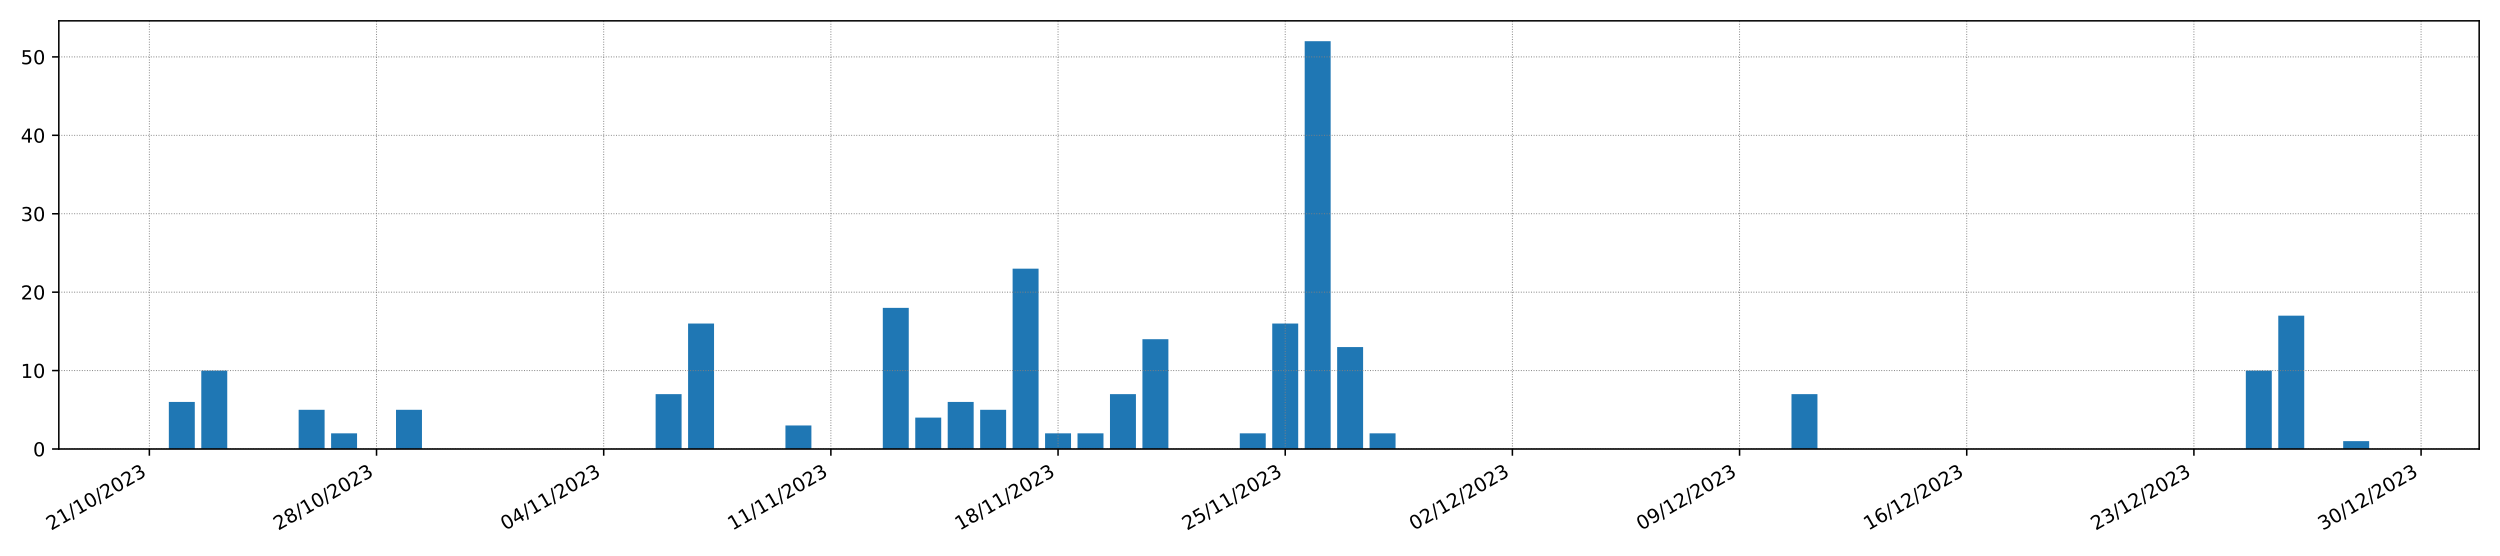 <?xml version="1.0" encoding="utf-8" standalone="no"?>
<!DOCTYPE svg PUBLIC "-//W3C//DTD SVG 1.1//EN"
  "http://www.w3.org/Graphics/SVG/1.1/DTD/svg11.dtd">
<!-- Created with matplotlib (https://matplotlib.org/) -->
<svg height="288pt" version="1.1" viewBox="0 0 1296 288" width="1296pt" xmlns="http://www.w3.org/2000/svg" xmlns:xlink="http://www.w3.org/1999/xlink">
 <defs>
  <style type="text/css">*{stroke-linecap:butt;stroke-linejoin:round;}</style>
 </defs>
 <g id="figure_1">
  <g id="patch_1">
   <path d="M 0 288 
L 1296 288 
L 1296 0 
L 0 0 
z
" style="fill:#ffffff;"/>
  </g>
  <g id="axes_1">
   <g id="patch_2">
    <path d="M 30.49 232.76 
L 1285.2 232.76 
L 1285.2 10.8 
L 30.49 10.8 
z
" style="fill:#ffffff;"/>
   </g>
   <g id="patch_3">
    <path clip-path="url(#p0cca2198f8)" d="M 87.522 232.76 
L 100.981 232.76 
L 100.981 208.369 
L 87.522 208.369 
z
" style="fill:#1f77b4;"/>
   </g>
   <g id="patch_4">
    <path clip-path="url(#p0cca2198f8)" d="M 104.346 232.76 
L 117.805 232.76 
L 117.805 192.108 
L 104.346 192.108 
z
" style="fill:#1f77b4;"/>
   </g>
   <g id="patch_5">
    <path clip-path="url(#p0cca2198f8)" d="M 121.17 232.76 
L 134.629 232.76 
L 134.629 232.76 
L 121.17 232.76 
z
" style="fill:#1f77b4;"/>
   </g>
   <g id="patch_6">
    <path clip-path="url(#p0cca2198f8)" d="M 137.993 232.76 
L 151.452 232.76 
L 151.452 232.76 
L 137.993 232.76 
z
" style="fill:#1f77b4;"/>
   </g>
   <g id="patch_7">
    <path clip-path="url(#p0cca2198f8)" d="M 154.817 232.76 
L 168.276 232.76 
L 168.276 212.434 
L 154.817 212.434 
z
" style="fill:#1f77b4;"/>
   </g>
   <g id="patch_8">
    <path clip-path="url(#p0cca2198f8)" d="M 171.641 232.76 
L 185.1 232.76 
L 185.1 224.63 
L 171.641 224.63 
z
" style="fill:#1f77b4;"/>
   </g>
   <g id="patch_9">
    <path clip-path="url(#p0cca2198f8)" d="M 188.464 232.76 
L 201.923 232.76 
L 201.923 232.76 
L 188.464 232.76 
z
" style="fill:#1f77b4;"/>
   </g>
   <g id="patch_10">
    <path clip-path="url(#p0cca2198f8)" d="M 205.288 232.76 
L 218.747 232.76 
L 218.747 212.434 
L 205.288 212.434 
z
" style="fill:#1f77b4;"/>
   </g>
   <g id="patch_11">
    <path clip-path="url(#p0cca2198f8)" d="M 222.112 232.76 
L 235.571 232.76 
L 235.571 232.76 
L 222.112 232.76 
z
" style="fill:#1f77b4;"/>
   </g>
   <g id="patch_12">
    <path clip-path="url(#p0cca2198f8)" d="M 238.935 232.76 
L 252.394 232.76 
L 252.394 232.76 
L 238.935 232.76 
z
" style="fill:#1f77b4;"/>
   </g>
   <g id="patch_13">
    <path clip-path="url(#p0cca2198f8)" d="M 255.759 232.76 
L 269.218 232.76 
L 269.218 232.76 
L 255.759 232.76 
z
" style="fill:#1f77b4;"/>
   </g>
   <g id="patch_14">
    <path clip-path="url(#p0cca2198f8)" d="M 272.583 232.76 
L 286.042 232.76 
L 286.042 232.76 
L 272.583 232.76 
z
" style="fill:#1f77b4;"/>
   </g>
   <g id="patch_15">
    <path clip-path="url(#p0cca2198f8)" d="M 289.406 232.76 
L 302.865 232.76 
L 302.865 232.76 
L 289.406 232.76 
z
" style="fill:#1f77b4;"/>
   </g>
   <g id="patch_16">
    <path clip-path="url(#p0cca2198f8)" d="M 306.23 232.76 
L 319.689 232.76 
L 319.689 232.76 
L 306.23 232.76 
z
" style="fill:#1f77b4;"/>
   </g>
   <g id="patch_17">
    <path clip-path="url(#p0cca2198f8)" d="M 323.054 232.76 
L 336.513 232.76 
L 336.513 232.76 
L 323.054 232.76 
z
" style="fill:#1f77b4;"/>
   </g>
   <g id="patch_18">
    <path clip-path="url(#p0cca2198f8)" d="M 339.877 232.76 
L 353.336 232.76 
L 353.336 204.304 
L 339.877 204.304 
z
" style="fill:#1f77b4;"/>
   </g>
   <g id="patch_19">
    <path clip-path="url(#p0cca2198f8)" d="M 356.701 232.76 
L 370.16 232.76 
L 370.16 167.717 
L 356.701 167.717 
z
" style="fill:#1f77b4;"/>
   </g>
   <g id="patch_20">
    <path clip-path="url(#p0cca2198f8)" d="M 373.525 232.76 
L 386.984 232.76 
L 386.984 232.76 
L 373.525 232.76 
z
" style="fill:#1f77b4;"/>
   </g>
   <g id="patch_21">
    <path clip-path="url(#p0cca2198f8)" d="M 390.349 232.76 
L 403.807 232.76 
L 403.807 232.76 
L 390.349 232.76 
z
" style="fill:#1f77b4;"/>
   </g>
   <g id="patch_22">
    <path clip-path="url(#p0cca2198f8)" d="M 407.172 232.76 
L 420.631 232.76 
L 420.631 220.565 
L 407.172 220.565 
z
" style="fill:#1f77b4;"/>
   </g>
   <g id="patch_23">
    <path clip-path="url(#p0cca2198f8)" d="M 423.996 232.76 
L 437.455 232.76 
L 437.455 232.76 
L 423.996 232.76 
z
" style="fill:#1f77b4;"/>
   </g>
   <g id="patch_24">
    <path clip-path="url(#p0cca2198f8)" d="M 440.82 232.76 
L 454.278 232.76 
L 454.278 232.76 
L 440.82 232.76 
z
" style="fill:#1f77b4;"/>
   </g>
   <g id="patch_25">
    <path clip-path="url(#p0cca2198f8)" d="M 457.643 232.76 
L 471.102 232.76 
L 471.102 159.587 
L 457.643 159.587 
z
" style="fill:#1f77b4;"/>
   </g>
   <g id="patch_26">
    <path clip-path="url(#p0cca2198f8)" d="M 474.467 232.76 
L 487.926 232.76 
L 487.926 216.5 
L 474.467 216.5 
z
" style="fill:#1f77b4;"/>
   </g>
   <g id="patch_27">
    <path clip-path="url(#p0cca2198f8)" d="M 491.291 232.76 
L 504.75 232.76 
L 504.75 208.369 
L 491.291 208.369 
z
" style="fill:#1f77b4;"/>
   </g>
   <g id="patch_28">
    <path clip-path="url(#p0cca2198f8)" d="M 508.114 232.76 
L 521.573 232.76 
L 521.573 212.434 
L 508.114 212.434 
z
" style="fill:#1f77b4;"/>
   </g>
   <g id="patch_29">
    <path clip-path="url(#p0cca2198f8)" d="M 524.938 232.76 
L 538.397 232.76 
L 538.397 139.261 
L 524.938 139.261 
z
" style="fill:#1f77b4;"/>
   </g>
   <g id="patch_30">
    <path clip-path="url(#p0cca2198f8)" d="M 541.762 232.76 
L 555.221 232.76 
L 555.221 224.63 
L 541.762 224.63 
z
" style="fill:#1f77b4;"/>
   </g>
   <g id="patch_31">
    <path clip-path="url(#p0cca2198f8)" d="M 558.585 232.76 
L 572.044 232.76 
L 572.044 224.63 
L 558.585 224.63 
z
" style="fill:#1f77b4;"/>
   </g>
   <g id="patch_32">
    <path clip-path="url(#p0cca2198f8)" d="M 575.409 232.76 
L 588.868 232.76 
L 588.868 204.304 
L 575.409 204.304 
z
" style="fill:#1f77b4;"/>
   </g>
   <g id="patch_33">
    <path clip-path="url(#p0cca2198f8)" d="M 592.233 232.76 
L 605.692 232.76 
L 605.692 175.848 
L 592.233 175.848 
z
" style="fill:#1f77b4;"/>
   </g>
   <g id="patch_34">
    <path clip-path="url(#p0cca2198f8)" d="M 609.056 232.76 
L 622.515 232.76 
L 622.515 232.76 
L 609.056 232.76 
z
" style="fill:#1f77b4;"/>
   </g>
   <g id="patch_35">
    <path clip-path="url(#p0cca2198f8)" d="M 625.88 232.76 
L 639.339 232.76 
L 639.339 232.76 
L 625.88 232.76 
z
" style="fill:#1f77b4;"/>
   </g>
   <g id="patch_36">
    <path clip-path="url(#p0cca2198f8)" d="M 642.704 232.76 
L 656.163 232.76 
L 656.163 224.63 
L 642.704 224.63 
z
" style="fill:#1f77b4;"/>
   </g>
   <g id="patch_37">
    <path clip-path="url(#p0cca2198f8)" d="M 659.527 232.76 
L 672.986 232.76 
L 672.986 167.717 
L 659.527 167.717 
z
" style="fill:#1f77b4;"/>
   </g>
   <g id="patch_38">
    <path clip-path="url(#p0cca2198f8)" d="M 676.351 232.76 
L 689.81 232.76 
L 689.81 21.37 
L 676.351 21.37 
z
" style="fill:#1f77b4;"/>
   </g>
   <g id="patch_39">
    <path clip-path="url(#p0cca2198f8)" d="M 693.175 232.76 
L 706.634 232.76 
L 706.634 179.913 
L 693.175 179.913 
z
" style="fill:#1f77b4;"/>
   </g>
   <g id="patch_40">
    <path clip-path="url(#p0cca2198f8)" d="M 709.998 232.76 
L 723.457 232.76 
L 723.457 224.63 
L 709.998 224.63 
z
" style="fill:#1f77b4;"/>
   </g>
   <g id="patch_41">
    <path clip-path="url(#p0cca2198f8)" d="M 726.822 232.76 
L 740.281 232.76 
L 740.281 232.76 
L 726.822 232.76 
z
" style="fill:#1f77b4;"/>
   </g>
   <g id="patch_42">
    <path clip-path="url(#p0cca2198f8)" d="M 743.646 232.76 
L 757.105 232.76 
L 757.105 232.76 
L 743.646 232.76 
z
" style="fill:#1f77b4;"/>
   </g>
   <g id="patch_43">
    <path clip-path="url(#p0cca2198f8)" d="M 760.469 232.76 
L 773.928 232.76 
L 773.928 232.76 
L 760.469 232.76 
z
" style="fill:#1f77b4;"/>
   </g>
   <g id="patch_44">
    <path clip-path="url(#p0cca2198f8)" d="M 777.293 232.76 
L 790.752 232.76 
L 790.752 232.76 
L 777.293 232.76 
z
" style="fill:#1f77b4;"/>
   </g>
   <g id="patch_45">
    <path clip-path="url(#p0cca2198f8)" d="M 794.117 232.76 
L 807.576 232.76 
L 807.576 232.76 
L 794.117 232.76 
z
" style="fill:#1f77b4;"/>
   </g>
   <g id="patch_46">
    <path clip-path="url(#p0cca2198f8)" d="M 810.94 232.76 
L 824.399 232.76 
L 824.399 232.76 
L 810.94 232.76 
z
" style="fill:#1f77b4;"/>
   </g>
   <g id="patch_47">
    <path clip-path="url(#p0cca2198f8)" d="M 827.764 232.76 
L 841.223 232.76 
L 841.223 232.76 
L 827.764 232.76 
z
" style="fill:#1f77b4;"/>
   </g>
   <g id="patch_48">
    <path clip-path="url(#p0cca2198f8)" d="M 844.588 232.76 
L 858.047 232.76 
L 858.047 232.76 
L 844.588 232.76 
z
" style="fill:#1f77b4;"/>
   </g>
   <g id="patch_49">
    <path clip-path="url(#p0cca2198f8)" d="M 861.412 232.76 
L 874.87 232.76 
L 874.87 232.76 
L 861.412 232.76 
z
" style="fill:#1f77b4;"/>
   </g>
   <g id="patch_50">
    <path clip-path="url(#p0cca2198f8)" d="M 878.235 232.76 
L 891.694 232.76 
L 891.694 232.76 
L 878.235 232.76 
z
" style="fill:#1f77b4;"/>
   </g>
   <g id="patch_51">
    <path clip-path="url(#p0cca2198f8)" d="M 895.059 232.76 
L 908.518 232.76 
L 908.518 232.76 
L 895.059 232.76 
z
" style="fill:#1f77b4;"/>
   </g>
   <g id="patch_52">
    <path clip-path="url(#p0cca2198f8)" d="M 911.883 232.76 
L 925.341 232.76 
L 925.341 232.76 
L 911.883 232.76 
z
" style="fill:#1f77b4;"/>
   </g>
   <g id="patch_53">
    <path clip-path="url(#p0cca2198f8)" d="M 928.706 232.76 
L 942.165 232.76 
L 942.165 204.304 
L 928.706 204.304 
z
" style="fill:#1f77b4;"/>
   </g>
   <g id="patch_54">
    <path clip-path="url(#p0cca2198f8)" d="M 945.53 232.76 
L 958.989 232.76 
L 958.989 232.76 
L 945.53 232.76 
z
" style="fill:#1f77b4;"/>
   </g>
   <g id="patch_55">
    <path clip-path="url(#p0cca2198f8)" d="M 962.354 232.76 
L 975.813 232.76 
L 975.813 232.76 
L 962.354 232.76 
z
" style="fill:#1f77b4;"/>
   </g>
   <g id="patch_56">
    <path clip-path="url(#p0cca2198f8)" d="M 979.177 232.76 
L 992.636 232.76 
L 992.636 232.76 
L 979.177 232.76 
z
" style="fill:#1f77b4;"/>
   </g>
   <g id="patch_57">
    <path clip-path="url(#p0cca2198f8)" d="M 996.001 232.76 
L 1009.46 232.76 
L 1009.46 232.76 
L 996.001 232.76 
z
" style="fill:#1f77b4;"/>
   </g>
   <g id="patch_58">
    <path clip-path="url(#p0cca2198f8)" d="M 1012.825 232.76 
L 1026.284 232.76 
L 1026.284 232.76 
L 1012.825 232.76 
z
" style="fill:#1f77b4;"/>
   </g>
   <g id="patch_59">
    <path clip-path="url(#p0cca2198f8)" d="M 1029.648 232.76 
L 1043.107 232.76 
L 1043.107 232.76 
L 1029.648 232.76 
z
" style="fill:#1f77b4;"/>
   </g>
   <g id="patch_60">
    <path clip-path="url(#p0cca2198f8)" d="M 1046.472 232.76 
L 1059.931 232.76 
L 1059.931 232.76 
L 1046.472 232.76 
z
" style="fill:#1f77b4;"/>
   </g>
   <g id="patch_61">
    <path clip-path="url(#p0cca2198f8)" d="M 1063.296 232.76 
L 1076.755 232.76 
L 1076.755 232.76 
L 1063.296 232.76 
z
" style="fill:#1f77b4;"/>
   </g>
   <g id="patch_62">
    <path clip-path="url(#p0cca2198f8)" d="M 1080.119 232.76 
L 1093.578 232.76 
L 1093.578 232.76 
L 1080.119 232.76 
z
" style="fill:#1f77b4;"/>
   </g>
   <g id="patch_63">
    <path clip-path="url(#p0cca2198f8)" d="M 1096.943 232.76 
L 1110.402 232.76 
L 1110.402 232.76 
L 1096.943 232.76 
z
" style="fill:#1f77b4;"/>
   </g>
   <g id="patch_64">
    <path clip-path="url(#p0cca2198f8)" d="M 1113.767 232.76 
L 1127.226 232.76 
L 1127.226 232.76 
L 1113.767 232.76 
z
" style="fill:#1f77b4;"/>
   </g>
   <g id="patch_65">
    <path clip-path="url(#p0cca2198f8)" d="M 1130.59 232.76 
L 1144.049 232.76 
L 1144.049 232.76 
L 1130.59 232.76 
z
" style="fill:#1f77b4;"/>
   </g>
   <g id="patch_66">
    <path clip-path="url(#p0cca2198f8)" d="M 1147.414 232.76 
L 1160.873 232.76 
L 1160.873 232.76 
L 1147.414 232.76 
z
" style="fill:#1f77b4;"/>
   </g>
   <g id="patch_67">
    <path clip-path="url(#p0cca2198f8)" d="M 1164.238 232.76 
L 1177.697 232.76 
L 1177.697 192.108 
L 1164.238 192.108 
z
" style="fill:#1f77b4;"/>
   </g>
   <g id="patch_68">
    <path clip-path="url(#p0cca2198f8)" d="M 1181.061 232.76 
L 1194.52 232.76 
L 1194.52 163.652 
L 1181.061 163.652 
z
" style="fill:#1f77b4;"/>
   </g>
   <g id="patch_69">
    <path clip-path="url(#p0cca2198f8)" d="M 1197.885 232.76 
L 1211.344 232.76 
L 1211.344 232.76 
L 1197.885 232.76 
z
" style="fill:#1f77b4;"/>
   </g>
   <g id="patch_70">
    <path clip-path="url(#p0cca2198f8)" d="M 1214.709 232.76 
L 1228.168 232.76 
L 1228.168 228.695 
L 1214.709 228.695 
z
" style="fill:#1f77b4;"/>
   </g>
   <g id="matplotlib.axis_1">
    <g id="xtick_1">
     <g id="line2d_1">
      <path clip-path="url(#p0cca2198f8)" d="M 77.428 232.76 
L 77.428 10.8 
" style="fill:none;stroke:#808080;stroke-dasharray:0.5,0.825;stroke-dashoffset:0;stroke-width:0.5;"/>
     </g>
     <g id="line2d_2">
      <defs>
       <path d="M 0 0 
L 0 3.5 
" id="m3193ac0c58" style="stroke:#000000;stroke-width:0.8;"/>
      </defs>
      <g>
       <use style="stroke:#000000;stroke-width:0.8;" x="77.428" xlink:href="#m3193ac0c58" y="232.76"/>
      </g>
     </g>
     <g id="text_1">
      <!-- 21/10/2023 -->
      <g transform="translate(26.473 275.16)rotate(-30)scale(0.1 -0.1)">
       <defs>
        <path d="M 19.188 8.297 
L 53.609 8.297 
L 53.609 0 
L 7.328 0 
L 7.328 8.297 
Q 12.938 14.109 22.625 23.891 
Q 32.328 33.688 34.812 36.531 
Q 39.547 41.844 41.422 45.531 
Q 43.312 49.219 43.312 52.781 
Q 43.312 58.594 39.234 62.25 
Q 35.156 65.922 28.609 65.922 
Q 23.969 65.922 18.812 64.312 
Q 13.672 62.703 7.812 59.422 
L 7.812 69.391 
Q 13.766 71.781 18.938 73 
Q 24.125 74.219 28.422 74.219 
Q 39.75 74.219 46.484 68.547 
Q 53.219 62.891 53.219 53.422 
Q 53.219 48.922 51.531 44.891 
Q 49.859 40.875 45.406 35.406 
Q 44.188 33.984 37.641 27.219 
Q 31.109 20.453 19.188 8.297 
z
" id="DejaVuSans-50"/>
        <path d="M 12.406 8.297 
L 28.516 8.297 
L 28.516 63.922 
L 10.984 60.406 
L 10.984 69.391 
L 28.422 72.906 
L 38.281 72.906 
L 38.281 8.297 
L 54.391 8.297 
L 54.391 0 
L 12.406 0 
z
" id="DejaVuSans-49"/>
        <path d="M 25.391 72.906 
L 33.688 72.906 
L 8.297 -9.281 
L 0 -9.281 
z
" id="DejaVuSans-47"/>
        <path d="M 31.781 66.406 
Q 24.172 66.406 20.328 58.906 
Q 16.5 51.422 16.5 36.375 
Q 16.5 21.391 20.328 13.891 
Q 24.172 6.391 31.781 6.391 
Q 39.453 6.391 43.281 13.891 
Q 47.125 21.391 47.125 36.375 
Q 47.125 51.422 43.281 58.906 
Q 39.453 66.406 31.781 66.406 
z
M 31.781 74.219 
Q 44.047 74.219 50.516 64.516 
Q 56.984 54.828 56.984 36.375 
Q 56.984 17.969 50.516 8.266 
Q 44.047 -1.422 31.781 -1.422 
Q 19.531 -1.422 13.062 8.266 
Q 6.594 17.969 6.594 36.375 
Q 6.594 54.828 13.062 64.516 
Q 19.531 74.219 31.781 74.219 
z
" id="DejaVuSans-48"/>
        <path d="M 40.578 39.312 
Q 47.656 37.797 51.625 33 
Q 55.609 28.219 55.609 21.188 
Q 55.609 10.406 48.188 4.484 
Q 40.766 -1.422 27.094 -1.422 
Q 22.516 -1.422 17.656 -0.516 
Q 12.797 0.391 7.625 2.203 
L 7.625 11.719 
Q 11.719 9.328 16.594 8.109 
Q 21.484 6.891 26.812 6.891 
Q 36.078 6.891 40.938 10.547 
Q 45.797 14.203 45.797 21.188 
Q 45.797 27.641 41.281 31.266 
Q 36.766 34.906 28.719 34.906 
L 20.219 34.906 
L 20.219 43.016 
L 29.109 43.016 
Q 36.375 43.016 40.234 45.922 
Q 44.094 48.828 44.094 54.297 
Q 44.094 59.906 40.109 62.906 
Q 36.141 65.922 28.719 65.922 
Q 24.656 65.922 20.016 65.031 
Q 15.375 64.156 9.812 62.312 
L 9.812 71.094 
Q 15.438 72.656 20.344 73.438 
Q 25.25 74.219 29.594 74.219 
Q 40.828 74.219 47.359 69.109 
Q 53.906 64.016 53.906 55.328 
Q 53.906 49.266 50.438 45.094 
Q 46.969 40.922 40.578 39.312 
z
" id="DejaVuSans-51"/>
       </defs>
       <use xlink:href="#DejaVuSans-50"/>
       <use x="63.623" xlink:href="#DejaVuSans-49"/>
       <use x="127.246" xlink:href="#DejaVuSans-47"/>
       <use x="160.938" xlink:href="#DejaVuSans-49"/>
       <use x="224.561" xlink:href="#DejaVuSans-48"/>
       <use x="288.184" xlink:href="#DejaVuSans-47"/>
       <use x="321.875" xlink:href="#DejaVuSans-50"/>
       <use x="385.498" xlink:href="#DejaVuSans-48"/>
       <use x="449.121" xlink:href="#DejaVuSans-50"/>
       <use x="512.744" xlink:href="#DejaVuSans-51"/>
      </g>
     </g>
    </g>
    <g id="xtick_2">
     <g id="line2d_3">
      <path clip-path="url(#p0cca2198f8)" d="M 195.194 232.76 
L 195.194 10.8 
" style="fill:none;stroke:#808080;stroke-dasharray:0.5,0.825;stroke-dashoffset:0;stroke-width:0.5;"/>
     </g>
     <g id="line2d_4">
      <g>
       <use style="stroke:#000000;stroke-width:0.8;" x="195.194" xlink:href="#m3193ac0c58" y="232.76"/>
      </g>
     </g>
     <g id="text_2">
      <!-- 28/10/2023 -->
      <g transform="translate(144.238 275.16)rotate(-30)scale(0.1 -0.1)">
       <defs>
        <path d="M 31.781 34.625 
Q 24.75 34.625 20.719 30.859 
Q 16.703 27.094 16.703 20.516 
Q 16.703 13.922 20.719 10.156 
Q 24.75 6.391 31.781 6.391 
Q 38.812 6.391 42.859 10.172 
Q 46.922 13.969 46.922 20.516 
Q 46.922 27.094 42.891 30.859 
Q 38.875 34.625 31.781 34.625 
z
M 21.922 38.812 
Q 15.578 40.375 12.031 44.719 
Q 8.5 49.078 8.5 55.328 
Q 8.5 64.062 14.719 69.141 
Q 20.953 74.219 31.781 74.219 
Q 42.672 74.219 48.875 69.141 
Q 55.078 64.062 55.078 55.328 
Q 55.078 49.078 51.531 44.719 
Q 48 40.375 41.703 38.812 
Q 48.828 37.156 52.797 32.312 
Q 56.781 27.484 56.781 20.516 
Q 56.781 9.906 50.312 4.234 
Q 43.844 -1.422 31.781 -1.422 
Q 19.734 -1.422 13.25 4.234 
Q 6.781 9.906 6.781 20.516 
Q 6.781 27.484 10.781 32.312 
Q 14.797 37.156 21.922 38.812 
z
M 18.312 54.391 
Q 18.312 48.734 21.844 45.562 
Q 25.391 42.391 31.781 42.391 
Q 38.141 42.391 41.719 45.562 
Q 45.312 48.734 45.312 54.391 
Q 45.312 60.062 41.719 63.234 
Q 38.141 66.406 31.781 66.406 
Q 25.391 66.406 21.844 63.234 
Q 18.312 60.062 18.312 54.391 
z
" id="DejaVuSans-56"/>
       </defs>
       <use xlink:href="#DejaVuSans-50"/>
       <use x="63.623" xlink:href="#DejaVuSans-56"/>
       <use x="127.246" xlink:href="#DejaVuSans-47"/>
       <use x="160.938" xlink:href="#DejaVuSans-49"/>
       <use x="224.561" xlink:href="#DejaVuSans-48"/>
       <use x="288.184" xlink:href="#DejaVuSans-47"/>
       <use x="321.875" xlink:href="#DejaVuSans-50"/>
       <use x="385.498" xlink:href="#DejaVuSans-48"/>
       <use x="449.121" xlink:href="#DejaVuSans-50"/>
       <use x="512.744" xlink:href="#DejaVuSans-51"/>
      </g>
     </g>
    </g>
    <g id="xtick_3">
     <g id="line2d_5">
      <path clip-path="url(#p0cca2198f8)" d="M 312.96 232.76 
L 312.96 10.8 
" style="fill:none;stroke:#808080;stroke-dasharray:0.5,0.825;stroke-dashoffset:0;stroke-width:0.5;"/>
     </g>
     <g id="line2d_6">
      <g>
       <use style="stroke:#000000;stroke-width:0.8;" x="312.96" xlink:href="#m3193ac0c58" y="232.76"/>
      </g>
     </g>
     <g id="text_3">
      <!-- 04/11/2023 -->
      <g transform="translate(262.004 275.16)rotate(-30)scale(0.1 -0.1)">
       <defs>
        <path d="M 37.797 64.312 
L 12.891 25.391 
L 37.797 25.391 
z
M 35.203 72.906 
L 47.609 72.906 
L 47.609 25.391 
L 58.016 25.391 
L 58.016 17.188 
L 47.609 17.188 
L 47.609 0 
L 37.797 0 
L 37.797 17.188 
L 4.891 17.188 
L 4.891 26.703 
z
" id="DejaVuSans-52"/>
       </defs>
       <use xlink:href="#DejaVuSans-48"/>
       <use x="63.623" xlink:href="#DejaVuSans-52"/>
       <use x="127.246" xlink:href="#DejaVuSans-47"/>
       <use x="160.938" xlink:href="#DejaVuSans-49"/>
       <use x="224.561" xlink:href="#DejaVuSans-49"/>
       <use x="288.184" xlink:href="#DejaVuSans-47"/>
       <use x="321.875" xlink:href="#DejaVuSans-50"/>
       <use x="385.498" xlink:href="#DejaVuSans-48"/>
       <use x="449.121" xlink:href="#DejaVuSans-50"/>
       <use x="512.744" xlink:href="#DejaVuSans-51"/>
      </g>
     </g>
    </g>
    <g id="xtick_4">
     <g id="line2d_7">
      <path clip-path="url(#p0cca2198f8)" d="M 430.725 232.76 
L 430.725 10.8 
" style="fill:none;stroke:#808080;stroke-dasharray:0.5,0.825;stroke-dashoffset:0;stroke-width:0.5;"/>
     </g>
     <g id="line2d_8">
      <g>
       <use style="stroke:#000000;stroke-width:0.8;" x="430.725" xlink:href="#m3193ac0c58" y="232.76"/>
      </g>
     </g>
     <g id="text_4">
      <!-- 11/11/2023 -->
      <g transform="translate(379.77 275.16)rotate(-30)scale(0.1 -0.1)">
       <use xlink:href="#DejaVuSans-49"/>
       <use x="63.623" xlink:href="#DejaVuSans-49"/>
       <use x="127.246" xlink:href="#DejaVuSans-47"/>
       <use x="160.938" xlink:href="#DejaVuSans-49"/>
       <use x="224.561" xlink:href="#DejaVuSans-49"/>
       <use x="288.184" xlink:href="#DejaVuSans-47"/>
       <use x="321.875" xlink:href="#DejaVuSans-50"/>
       <use x="385.498" xlink:href="#DejaVuSans-48"/>
       <use x="449.121" xlink:href="#DejaVuSans-50"/>
       <use x="512.744" xlink:href="#DejaVuSans-51"/>
      </g>
     </g>
    </g>
    <g id="xtick_5">
     <g id="line2d_9">
      <path clip-path="url(#p0cca2198f8)" d="M 548.491 232.76 
L 548.491 10.8 
" style="fill:none;stroke:#808080;stroke-dasharray:0.5,0.825;stroke-dashoffset:0;stroke-width:0.5;"/>
     </g>
     <g id="line2d_10">
      <g>
       <use style="stroke:#000000;stroke-width:0.8;" x="548.491" xlink:href="#m3193ac0c58" y="232.76"/>
      </g>
     </g>
     <g id="text_5">
      <!-- 18/11/2023 -->
      <g transform="translate(497.536 275.16)rotate(-30)scale(0.1 -0.1)">
       <use xlink:href="#DejaVuSans-49"/>
       <use x="63.623" xlink:href="#DejaVuSans-56"/>
       <use x="127.246" xlink:href="#DejaVuSans-47"/>
       <use x="160.938" xlink:href="#DejaVuSans-49"/>
       <use x="224.561" xlink:href="#DejaVuSans-49"/>
       <use x="288.184" xlink:href="#DejaVuSans-47"/>
       <use x="321.875" xlink:href="#DejaVuSans-50"/>
       <use x="385.498" xlink:href="#DejaVuSans-48"/>
       <use x="449.121" xlink:href="#DejaVuSans-50"/>
       <use x="512.744" xlink:href="#DejaVuSans-51"/>
      </g>
     </g>
    </g>
    <g id="xtick_6">
     <g id="line2d_11">
      <path clip-path="url(#p0cca2198f8)" d="M 666.257 232.76 
L 666.257 10.8 
" style="fill:none;stroke:#808080;stroke-dasharray:0.5,0.825;stroke-dashoffset:0;stroke-width:0.5;"/>
     </g>
     <g id="line2d_12">
      <g>
       <use style="stroke:#000000;stroke-width:0.8;" x="666.257" xlink:href="#m3193ac0c58" y="232.76"/>
      </g>
     </g>
     <g id="text_6">
      <!-- 25/11/2023 -->
      <g transform="translate(615.301 275.16)rotate(-30)scale(0.1 -0.1)">
       <defs>
        <path d="M 10.797 72.906 
L 49.516 72.906 
L 49.516 64.594 
L 19.828 64.594 
L 19.828 46.734 
Q 21.969 47.469 24.109 47.828 
Q 26.266 48.188 28.422 48.188 
Q 40.625 48.188 47.75 41.5 
Q 54.891 34.812 54.891 23.391 
Q 54.891 11.625 47.562 5.094 
Q 40.234 -1.422 26.906 -1.422 
Q 22.312 -1.422 17.547 -0.641 
Q 12.797 0.141 7.719 1.703 
L 7.719 11.625 
Q 12.109 9.234 16.797 8.062 
Q 21.484 6.891 26.703 6.891 
Q 35.156 6.891 40.078 11.328 
Q 45.016 15.766 45.016 23.391 
Q 45.016 31 40.078 35.438 
Q 35.156 39.891 26.703 39.891 
Q 22.75 39.891 18.812 39.016 
Q 14.891 38.141 10.797 36.281 
z
" id="DejaVuSans-53"/>
       </defs>
       <use xlink:href="#DejaVuSans-50"/>
       <use x="63.623" xlink:href="#DejaVuSans-53"/>
       <use x="127.246" xlink:href="#DejaVuSans-47"/>
       <use x="160.938" xlink:href="#DejaVuSans-49"/>
       <use x="224.561" xlink:href="#DejaVuSans-49"/>
       <use x="288.184" xlink:href="#DejaVuSans-47"/>
       <use x="321.875" xlink:href="#DejaVuSans-50"/>
       <use x="385.498" xlink:href="#DejaVuSans-48"/>
       <use x="449.121" xlink:href="#DejaVuSans-50"/>
       <use x="512.744" xlink:href="#DejaVuSans-51"/>
      </g>
     </g>
    </g>
    <g id="xtick_7">
     <g id="line2d_13">
      <path clip-path="url(#p0cca2198f8)" d="M 784.023 232.76 
L 784.023 10.8 
" style="fill:none;stroke:#808080;stroke-dasharray:0.5,0.825;stroke-dashoffset:0;stroke-width:0.5;"/>
     </g>
     <g id="line2d_14">
      <g>
       <use style="stroke:#000000;stroke-width:0.8;" x="784.023" xlink:href="#m3193ac0c58" y="232.76"/>
      </g>
     </g>
     <g id="text_7">
      <!-- 02/12/2023 -->
      <g transform="translate(733.067 275.16)rotate(-30)scale(0.1 -0.1)">
       <use xlink:href="#DejaVuSans-48"/>
       <use x="63.623" xlink:href="#DejaVuSans-50"/>
       <use x="127.246" xlink:href="#DejaVuSans-47"/>
       <use x="160.938" xlink:href="#DejaVuSans-49"/>
       <use x="224.561" xlink:href="#DejaVuSans-50"/>
       <use x="288.184" xlink:href="#DejaVuSans-47"/>
       <use x="321.875" xlink:href="#DejaVuSans-50"/>
       <use x="385.498" xlink:href="#DejaVuSans-48"/>
       <use x="449.121" xlink:href="#DejaVuSans-50"/>
       <use x="512.744" xlink:href="#DejaVuSans-51"/>
      </g>
     </g>
    </g>
    <g id="xtick_8">
     <g id="line2d_15">
      <path clip-path="url(#p0cca2198f8)" d="M 901.788 232.76 
L 901.788 10.8 
" style="fill:none;stroke:#808080;stroke-dasharray:0.5,0.825;stroke-dashoffset:0;stroke-width:0.5;"/>
     </g>
     <g id="line2d_16">
      <g>
       <use style="stroke:#000000;stroke-width:0.8;" x="901.788" xlink:href="#m3193ac0c58" y="232.76"/>
      </g>
     </g>
     <g id="text_8">
      <!-- 09/12/2023 -->
      <g transform="translate(850.833 275.16)rotate(-30)scale(0.1 -0.1)">
       <defs>
        <path d="M 10.984 1.516 
L 10.984 10.5 
Q 14.703 8.734 18.5 7.812 
Q 22.312 6.891 25.984 6.891 
Q 35.75 6.891 40.891 13.453 
Q 46.047 20.016 46.781 33.406 
Q 43.953 29.203 39.594 26.953 
Q 35.25 24.703 29.984 24.703 
Q 19.047 24.703 12.672 31.312 
Q 6.297 37.938 6.297 49.422 
Q 6.297 60.641 12.938 67.422 
Q 19.578 74.219 30.609 74.219 
Q 43.266 74.219 49.922 64.516 
Q 56.594 54.828 56.594 36.375 
Q 56.594 19.141 48.406 8.859 
Q 40.234 -1.422 26.422 -1.422 
Q 22.703 -1.422 18.891 -0.688 
Q 15.094 0.047 10.984 1.516 
z
M 30.609 32.422 
Q 37.25 32.422 41.125 36.953 
Q 45.016 41.5 45.016 49.422 
Q 45.016 57.281 41.125 61.844 
Q 37.25 66.406 30.609 66.406 
Q 23.969 66.406 20.094 61.844 
Q 16.219 57.281 16.219 49.422 
Q 16.219 41.5 20.094 36.953 
Q 23.969 32.422 30.609 32.422 
z
" id="DejaVuSans-57"/>
       </defs>
       <use xlink:href="#DejaVuSans-48"/>
       <use x="63.623" xlink:href="#DejaVuSans-57"/>
       <use x="127.246" xlink:href="#DejaVuSans-47"/>
       <use x="160.938" xlink:href="#DejaVuSans-49"/>
       <use x="224.561" xlink:href="#DejaVuSans-50"/>
       <use x="288.184" xlink:href="#DejaVuSans-47"/>
       <use x="321.875" xlink:href="#DejaVuSans-50"/>
       <use x="385.498" xlink:href="#DejaVuSans-48"/>
       <use x="449.121" xlink:href="#DejaVuSans-50"/>
       <use x="512.744" xlink:href="#DejaVuSans-51"/>
      </g>
     </g>
    </g>
    <g id="xtick_9">
     <g id="line2d_17">
      <path clip-path="url(#p0cca2198f8)" d="M 1019.554 232.76 
L 1019.554 10.8 
" style="fill:none;stroke:#808080;stroke-dasharray:0.5,0.825;stroke-dashoffset:0;stroke-width:0.5;"/>
     </g>
     <g id="line2d_18">
      <g>
       <use style="stroke:#000000;stroke-width:0.8;" x="1019.554" xlink:href="#m3193ac0c58" y="232.76"/>
      </g>
     </g>
     <g id="text_9">
      <!-- 16/12/2023 -->
      <g transform="translate(968.599 275.16)rotate(-30)scale(0.1 -0.1)">
       <defs>
        <path d="M 33.016 40.375 
Q 26.375 40.375 22.484 35.828 
Q 18.609 31.297 18.609 23.391 
Q 18.609 15.531 22.484 10.953 
Q 26.375 6.391 33.016 6.391 
Q 39.656 6.391 43.531 10.953 
Q 47.406 15.531 47.406 23.391 
Q 47.406 31.297 43.531 35.828 
Q 39.656 40.375 33.016 40.375 
z
M 52.594 71.297 
L 52.594 62.312 
Q 48.875 64.062 45.094 64.984 
Q 41.312 65.922 37.594 65.922 
Q 27.828 65.922 22.672 59.328 
Q 17.531 52.734 16.797 39.406 
Q 19.672 43.656 24.016 45.922 
Q 28.375 48.188 33.594 48.188 
Q 44.578 48.188 50.953 41.516 
Q 57.328 34.859 57.328 23.391 
Q 57.328 12.156 50.688 5.359 
Q 44.047 -1.422 33.016 -1.422 
Q 20.359 -1.422 13.672 8.266 
Q 6.984 17.969 6.984 36.375 
Q 6.984 53.656 15.188 63.938 
Q 23.391 74.219 37.203 74.219 
Q 40.922 74.219 44.703 73.484 
Q 48.484 72.75 52.594 71.297 
z
" id="DejaVuSans-54"/>
       </defs>
       <use xlink:href="#DejaVuSans-49"/>
       <use x="63.623" xlink:href="#DejaVuSans-54"/>
       <use x="127.246" xlink:href="#DejaVuSans-47"/>
       <use x="160.938" xlink:href="#DejaVuSans-49"/>
       <use x="224.561" xlink:href="#DejaVuSans-50"/>
       <use x="288.184" xlink:href="#DejaVuSans-47"/>
       <use x="321.875" xlink:href="#DejaVuSans-50"/>
       <use x="385.498" xlink:href="#DejaVuSans-48"/>
       <use x="449.121" xlink:href="#DejaVuSans-50"/>
       <use x="512.744" xlink:href="#DejaVuSans-51"/>
      </g>
     </g>
    </g>
    <g id="xtick_10">
     <g id="line2d_19">
      <path clip-path="url(#p0cca2198f8)" d="M 1137.32 232.76 
L 1137.32 10.8 
" style="fill:none;stroke:#808080;stroke-dasharray:0.5,0.825;stroke-dashoffset:0;stroke-width:0.5;"/>
     </g>
     <g id="line2d_20">
      <g>
       <use style="stroke:#000000;stroke-width:0.8;" x="1137.32" xlink:href="#m3193ac0c58" y="232.76"/>
      </g>
     </g>
     <g id="text_10">
      <!-- 23/12/2023 -->
      <g transform="translate(1086.364 275.16)rotate(-30)scale(0.1 -0.1)">
       <use xlink:href="#DejaVuSans-50"/>
       <use x="63.623" xlink:href="#DejaVuSans-51"/>
       <use x="127.246" xlink:href="#DejaVuSans-47"/>
       <use x="160.938" xlink:href="#DejaVuSans-49"/>
       <use x="224.561" xlink:href="#DejaVuSans-50"/>
       <use x="288.184" xlink:href="#DejaVuSans-47"/>
       <use x="321.875" xlink:href="#DejaVuSans-50"/>
       <use x="385.498" xlink:href="#DejaVuSans-48"/>
       <use x="449.121" xlink:href="#DejaVuSans-50"/>
       <use x="512.744" xlink:href="#DejaVuSans-51"/>
      </g>
     </g>
    </g>
    <g id="xtick_11">
     <g id="line2d_21">
      <path clip-path="url(#p0cca2198f8)" d="M 1255.086 232.76 
L 1255.086 10.8 
" style="fill:none;stroke:#808080;stroke-dasharray:0.5,0.825;stroke-dashoffset:0;stroke-width:0.5;"/>
     </g>
     <g id="line2d_22">
      <g>
       <use style="stroke:#000000;stroke-width:0.8;" x="1255.086" xlink:href="#m3193ac0c58" y="232.76"/>
      </g>
     </g>
     <g id="text_11">
      <!-- 30/12/2023 -->
      <g transform="translate(1204.13 275.16)rotate(-30)scale(0.1 -0.1)">
       <use xlink:href="#DejaVuSans-51"/>
       <use x="63.623" xlink:href="#DejaVuSans-48"/>
       <use x="127.246" xlink:href="#DejaVuSans-47"/>
       <use x="160.938" xlink:href="#DejaVuSans-49"/>
       <use x="224.561" xlink:href="#DejaVuSans-50"/>
       <use x="288.184" xlink:href="#DejaVuSans-47"/>
       <use x="321.875" xlink:href="#DejaVuSans-50"/>
       <use x="385.498" xlink:href="#DejaVuSans-48"/>
       <use x="449.121" xlink:href="#DejaVuSans-50"/>
       <use x="512.744" xlink:href="#DejaVuSans-51"/>
      </g>
     </g>
    </g>
   </g>
   <g id="matplotlib.axis_2">
    <g id="ytick_1">
     <g id="line2d_23">
      <path clip-path="url(#p0cca2198f8)" d="M 30.49 232.76 
L 1285.2 232.76 
" style="fill:none;stroke:#808080;stroke-dasharray:0.5,0.825;stroke-dashoffset:0;stroke-width:0.5;"/>
     </g>
     <g id="line2d_24">
      <defs>
       <path d="M 0 0 
L -3.5 0 
" id="m9777dae39c" style="stroke:#000000;stroke-width:0.8;"/>
      </defs>
      <g>
       <use style="stroke:#000000;stroke-width:0.8;" x="30.49" xlink:href="#m9777dae39c" y="232.76"/>
      </g>
     </g>
     <g id="text_12">
      <!-- 0 -->
      <g transform="translate(17.128 236.56)scale(0.1 -0.1)">
       <use xlink:href="#DejaVuSans-48"/>
      </g>
     </g>
    </g>
    <g id="ytick_2">
     <g id="line2d_25">
      <path clip-path="url(#p0cca2198f8)" d="M 30.49 192.108 
L 1285.2 192.108 
" style="fill:none;stroke:#808080;stroke-dasharray:0.5,0.825;stroke-dashoffset:0;stroke-width:0.5;"/>
     </g>
     <g id="line2d_26">
      <g>
       <use style="stroke:#000000;stroke-width:0.8;" x="30.49" xlink:href="#m9777dae39c" y="192.108"/>
      </g>
     </g>
     <g id="text_13">
      <!-- 10 -->
      <g transform="translate(10.765 195.908)scale(0.1 -0.1)">
       <use xlink:href="#DejaVuSans-49"/>
       <use x="63.623" xlink:href="#DejaVuSans-48"/>
      </g>
     </g>
    </g>
    <g id="ytick_3">
     <g id="line2d_27">
      <path clip-path="url(#p0cca2198f8)" d="M 30.49 151.456 
L 1285.2 151.456 
" style="fill:none;stroke:#808080;stroke-dasharray:0.5,0.825;stroke-dashoffset:0;stroke-width:0.5;"/>
     </g>
     <g id="line2d_28">
      <g>
       <use style="stroke:#000000;stroke-width:0.8;" x="30.49" xlink:href="#m9777dae39c" y="151.456"/>
      </g>
     </g>
     <g id="text_14">
      <!-- 20 -->
      <g transform="translate(10.765 155.255)scale(0.1 -0.1)">
       <use xlink:href="#DejaVuSans-50"/>
       <use x="63.623" xlink:href="#DejaVuSans-48"/>
      </g>
     </g>
    </g>
    <g id="ytick_4">
     <g id="line2d_29">
      <path clip-path="url(#p0cca2198f8)" d="M 30.49 110.804 
L 1285.2 110.804 
" style="fill:none;stroke:#808080;stroke-dasharray:0.5,0.825;stroke-dashoffset:0;stroke-width:0.5;"/>
     </g>
     <g id="line2d_30">
      <g>
       <use style="stroke:#000000;stroke-width:0.8;" x="30.49" xlink:href="#m9777dae39c" y="110.804"/>
      </g>
     </g>
     <g id="text_15">
      <!-- 30 -->
      <g transform="translate(10.765 114.603)scale(0.1 -0.1)">
       <use xlink:href="#DejaVuSans-51"/>
       <use x="63.623" xlink:href="#DejaVuSans-48"/>
      </g>
     </g>
    </g>
    <g id="ytick_5">
     <g id="line2d_31">
      <path clip-path="url(#p0cca2198f8)" d="M 30.49 70.152 
L 1285.2 70.152 
" style="fill:none;stroke:#808080;stroke-dasharray:0.5,0.825;stroke-dashoffset:0;stroke-width:0.5;"/>
     </g>
     <g id="line2d_32">
      <g>
       <use style="stroke:#000000;stroke-width:0.8;" x="30.49" xlink:href="#m9777dae39c" y="70.152"/>
      </g>
     </g>
     <g id="text_16">
      <!-- 40 -->
      <g transform="translate(10.765 73.951)scale(0.1 -0.1)">
       <use xlink:href="#DejaVuSans-52"/>
       <use x="63.623" xlink:href="#DejaVuSans-48"/>
      </g>
     </g>
    </g>
    <g id="ytick_6">
     <g id="line2d_33">
      <path clip-path="url(#p0cca2198f8)" d="M 30.49 29.5 
L 1285.2 29.5 
" style="fill:none;stroke:#808080;stroke-dasharray:0.5,0.825;stroke-dashoffset:0;stroke-width:0.5;"/>
     </g>
     <g id="line2d_34">
      <g>
       <use style="stroke:#000000;stroke-width:0.8;" x="30.49" xlink:href="#m9777dae39c" y="29.5"/>
      </g>
     </g>
     <g id="text_17">
      <!-- 50 -->
      <g transform="translate(10.765 33.299)scale(0.1 -0.1)">
       <use xlink:href="#DejaVuSans-53"/>
       <use x="63.623" xlink:href="#DejaVuSans-48"/>
      </g>
     </g>
    </g>
   </g>
   <g id="patch_71">
    <path d="M 30.49 232.76 
L 30.49 10.8 
" style="fill:none;stroke:#000000;stroke-linecap:square;stroke-linejoin:miter;stroke-width:0.8;"/>
   </g>
   <g id="patch_72">
    <path d="M 1285.2 232.76 
L 1285.2 10.8 
" style="fill:none;stroke:#000000;stroke-linecap:square;stroke-linejoin:miter;stroke-width:0.8;"/>
   </g>
   <g id="patch_73">
    <path d="M 30.49 232.76 
L 1285.2 232.76 
" style="fill:none;stroke:#000000;stroke-linecap:square;stroke-linejoin:miter;stroke-width:0.8;"/>
   </g>
   <g id="patch_74">
    <path d="M 30.49 10.8 
L 1285.2 10.8 
" style="fill:none;stroke:#000000;stroke-linecap:square;stroke-linejoin:miter;stroke-width:0.8;"/>
   </g>
  </g>
 </g>
 <defs>
  <clipPath id="p0cca2198f8">
   <rect height="221.96" width="1254.71" x="30.49" y="10.8"/>
  </clipPath>
 </defs>
</svg>
